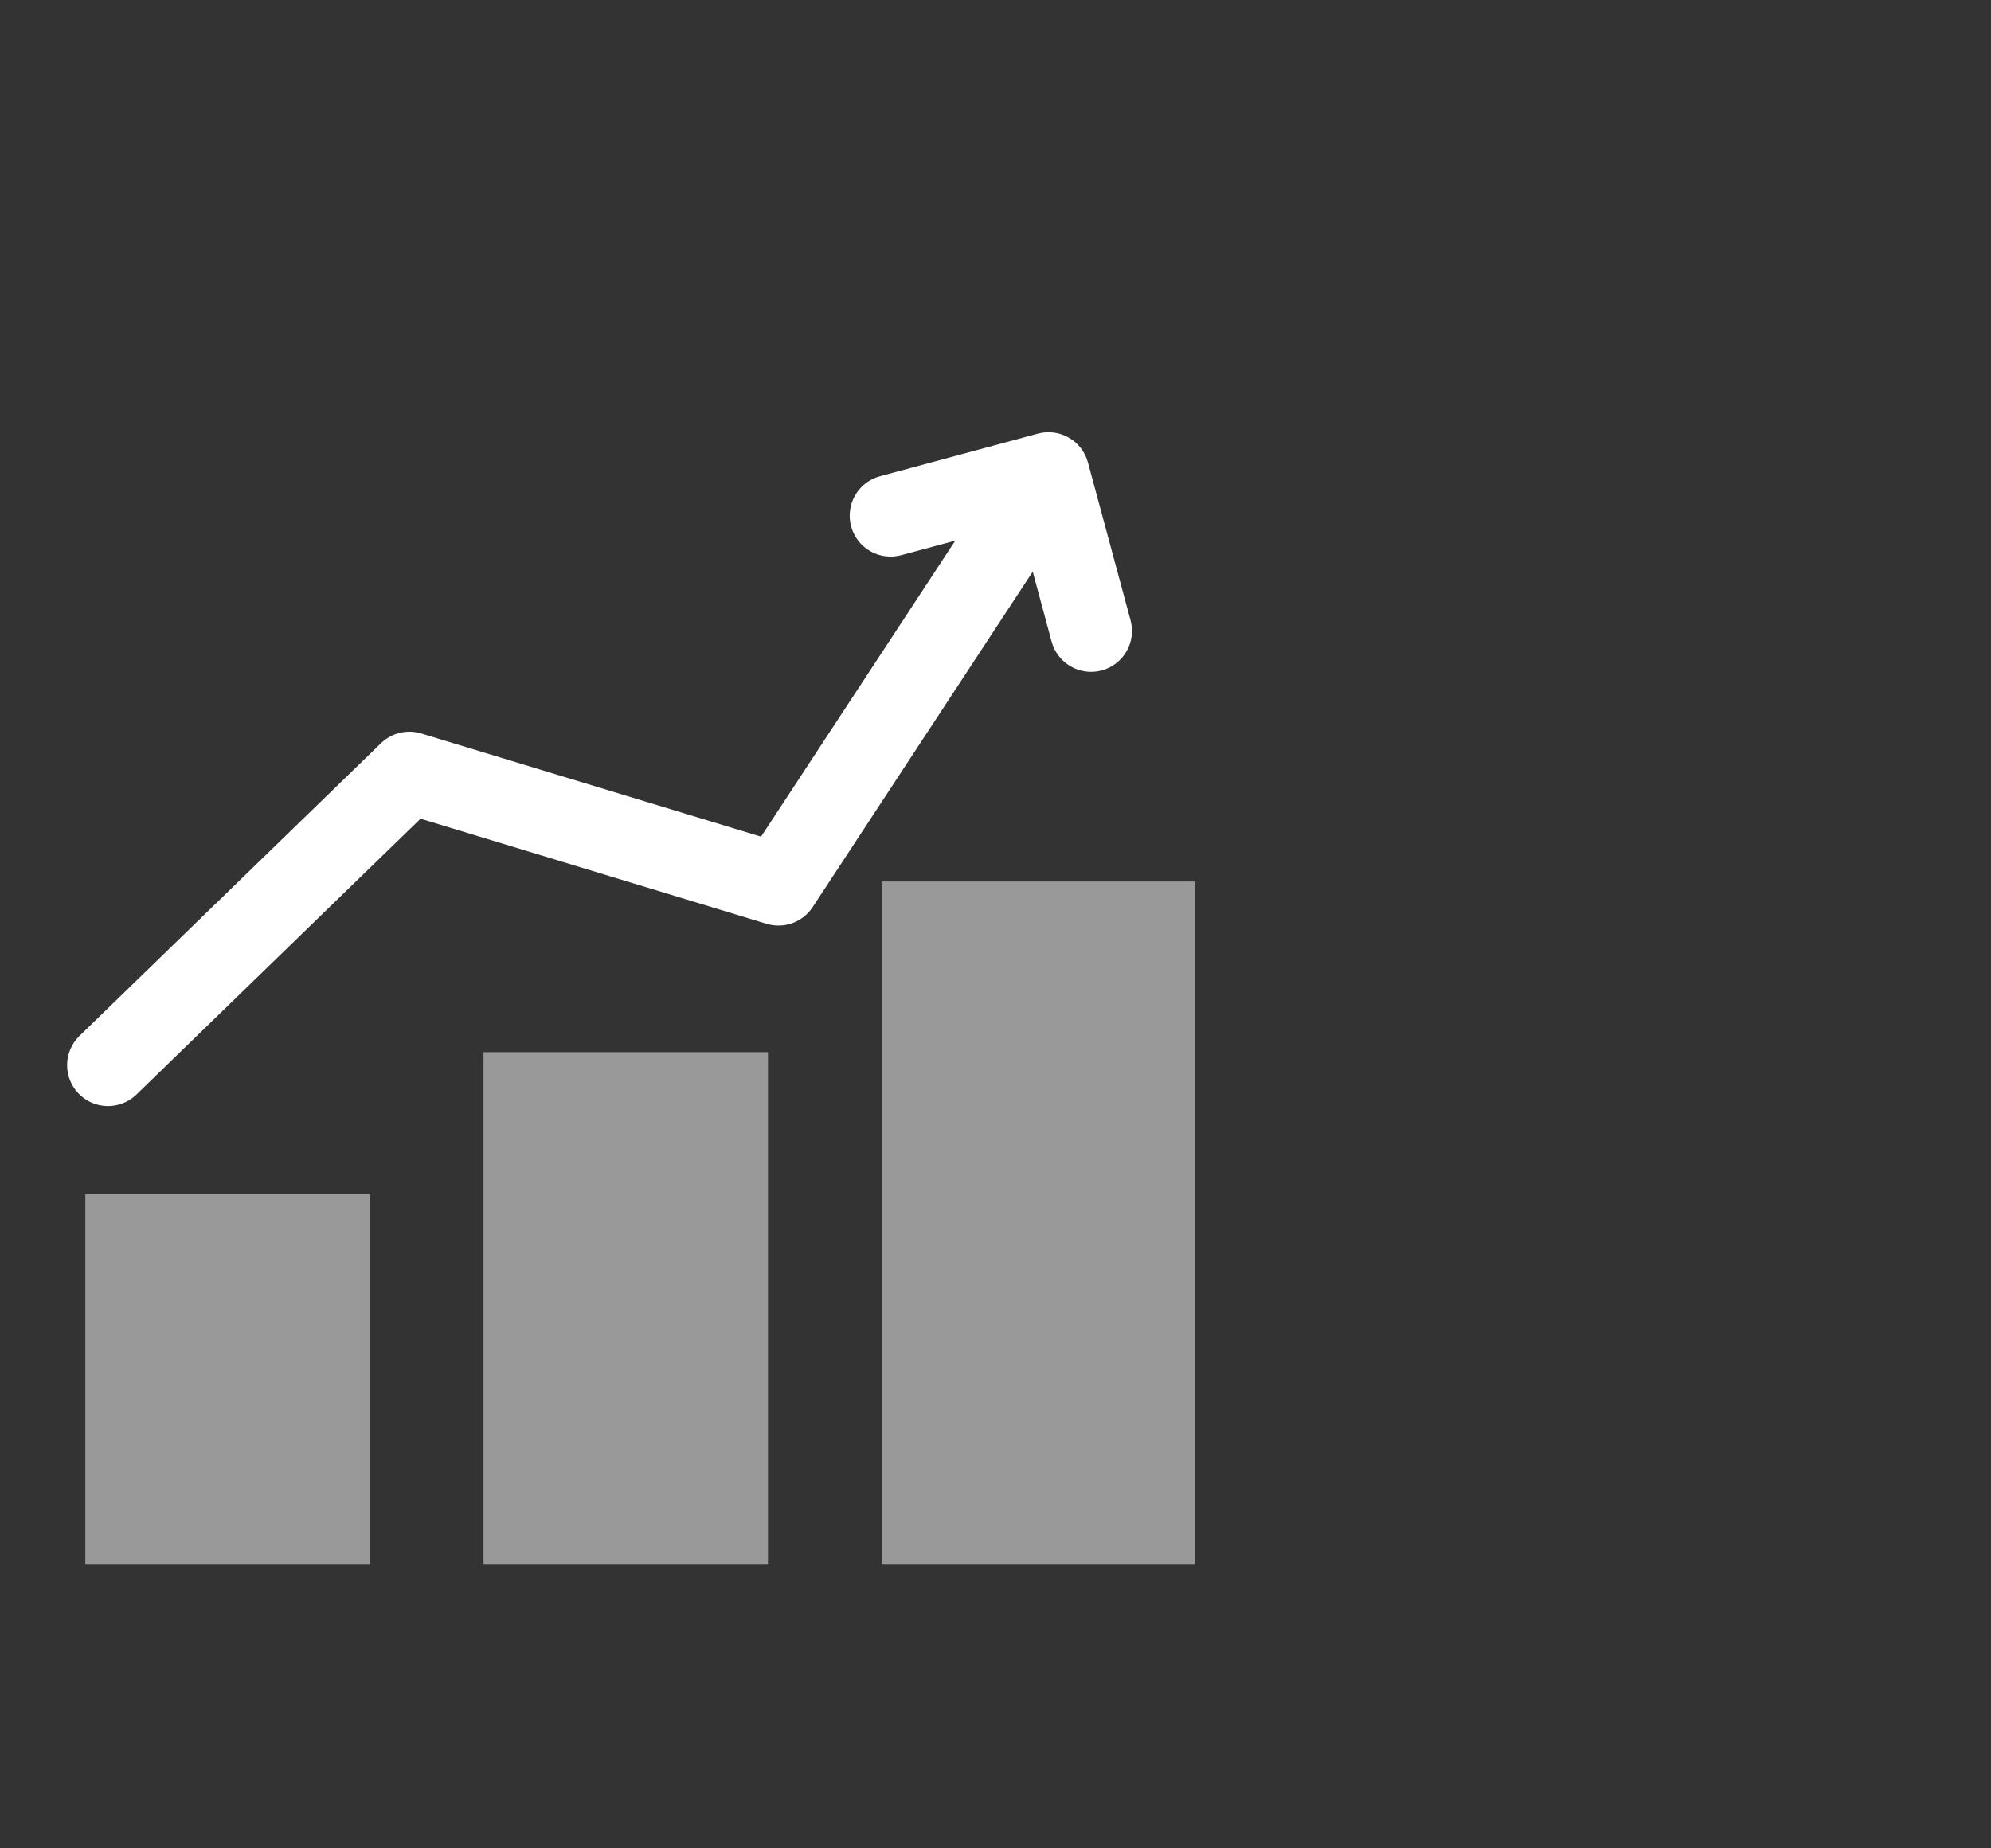<svg width="70" height="65" viewBox="0 0 70 65" fill="none" xmlns="http://www.w3.org/2000/svg">
<rect x="0" y="0" width="70" height="65" fill="#333333" stroke="none"/>
<g clip-path="url(#clip0_1056_1963)">
<path d="M29.923 18.51C29.824 18.142 29.875 17.75 30.065 17.419C30.255 17.089 30.569 16.847 30.937 16.748L36.488 15.25C36.856 15.15 37.248 15.201 37.579 15.391C37.91 15.581 38.151 15.895 38.25 16.263L39.749 21.814C39.848 22.182 39.797 22.575 39.607 22.905C39.417 23.236 39.104 23.477 38.736 23.577C38.367 23.676 37.975 23.625 37.644 23.435C37.314 23.245 37.072 22.931 36.973 22.563L36.309 20.103L28.572 31.899C28.401 32.159 28.151 32.357 27.859 32.463C27.567 32.569 27.248 32.577 26.951 32.487L14.786 28.791L4.777 38.51C4.502 38.767 4.137 38.905 3.761 38.896C3.385 38.887 3.028 38.73 2.766 38.46C2.504 38.19 2.358 37.829 2.36 37.452C2.361 37.076 2.511 36.716 2.775 36.448L13.393 26.138C13.577 25.959 13.806 25.833 14.055 25.772C14.304 25.712 14.565 25.719 14.811 25.794L26.757 29.423L33.587 19.011L31.686 19.524C31.318 19.623 30.925 19.572 30.595 19.382C30.264 19.192 30.023 18.878 29.923 18.51Z" fill="white"/>
<rect x="3" y="42" width="10" height="13" fill="white" fill-opacity="0.5"/>
<rect x="17" y="37" width="10" height="18" fill="white" fill-opacity="0.5"/>
<rect x="31" y="31" width="11" height="24" fill="white" fill-opacity="0.5"/>
</g>
<defs>
<clipPath id="clip0_1056_1963">
<rect width="46" height="46" fill="white" transform="translate(0 12)"/>
</clipPath>
</defs>
</svg>
